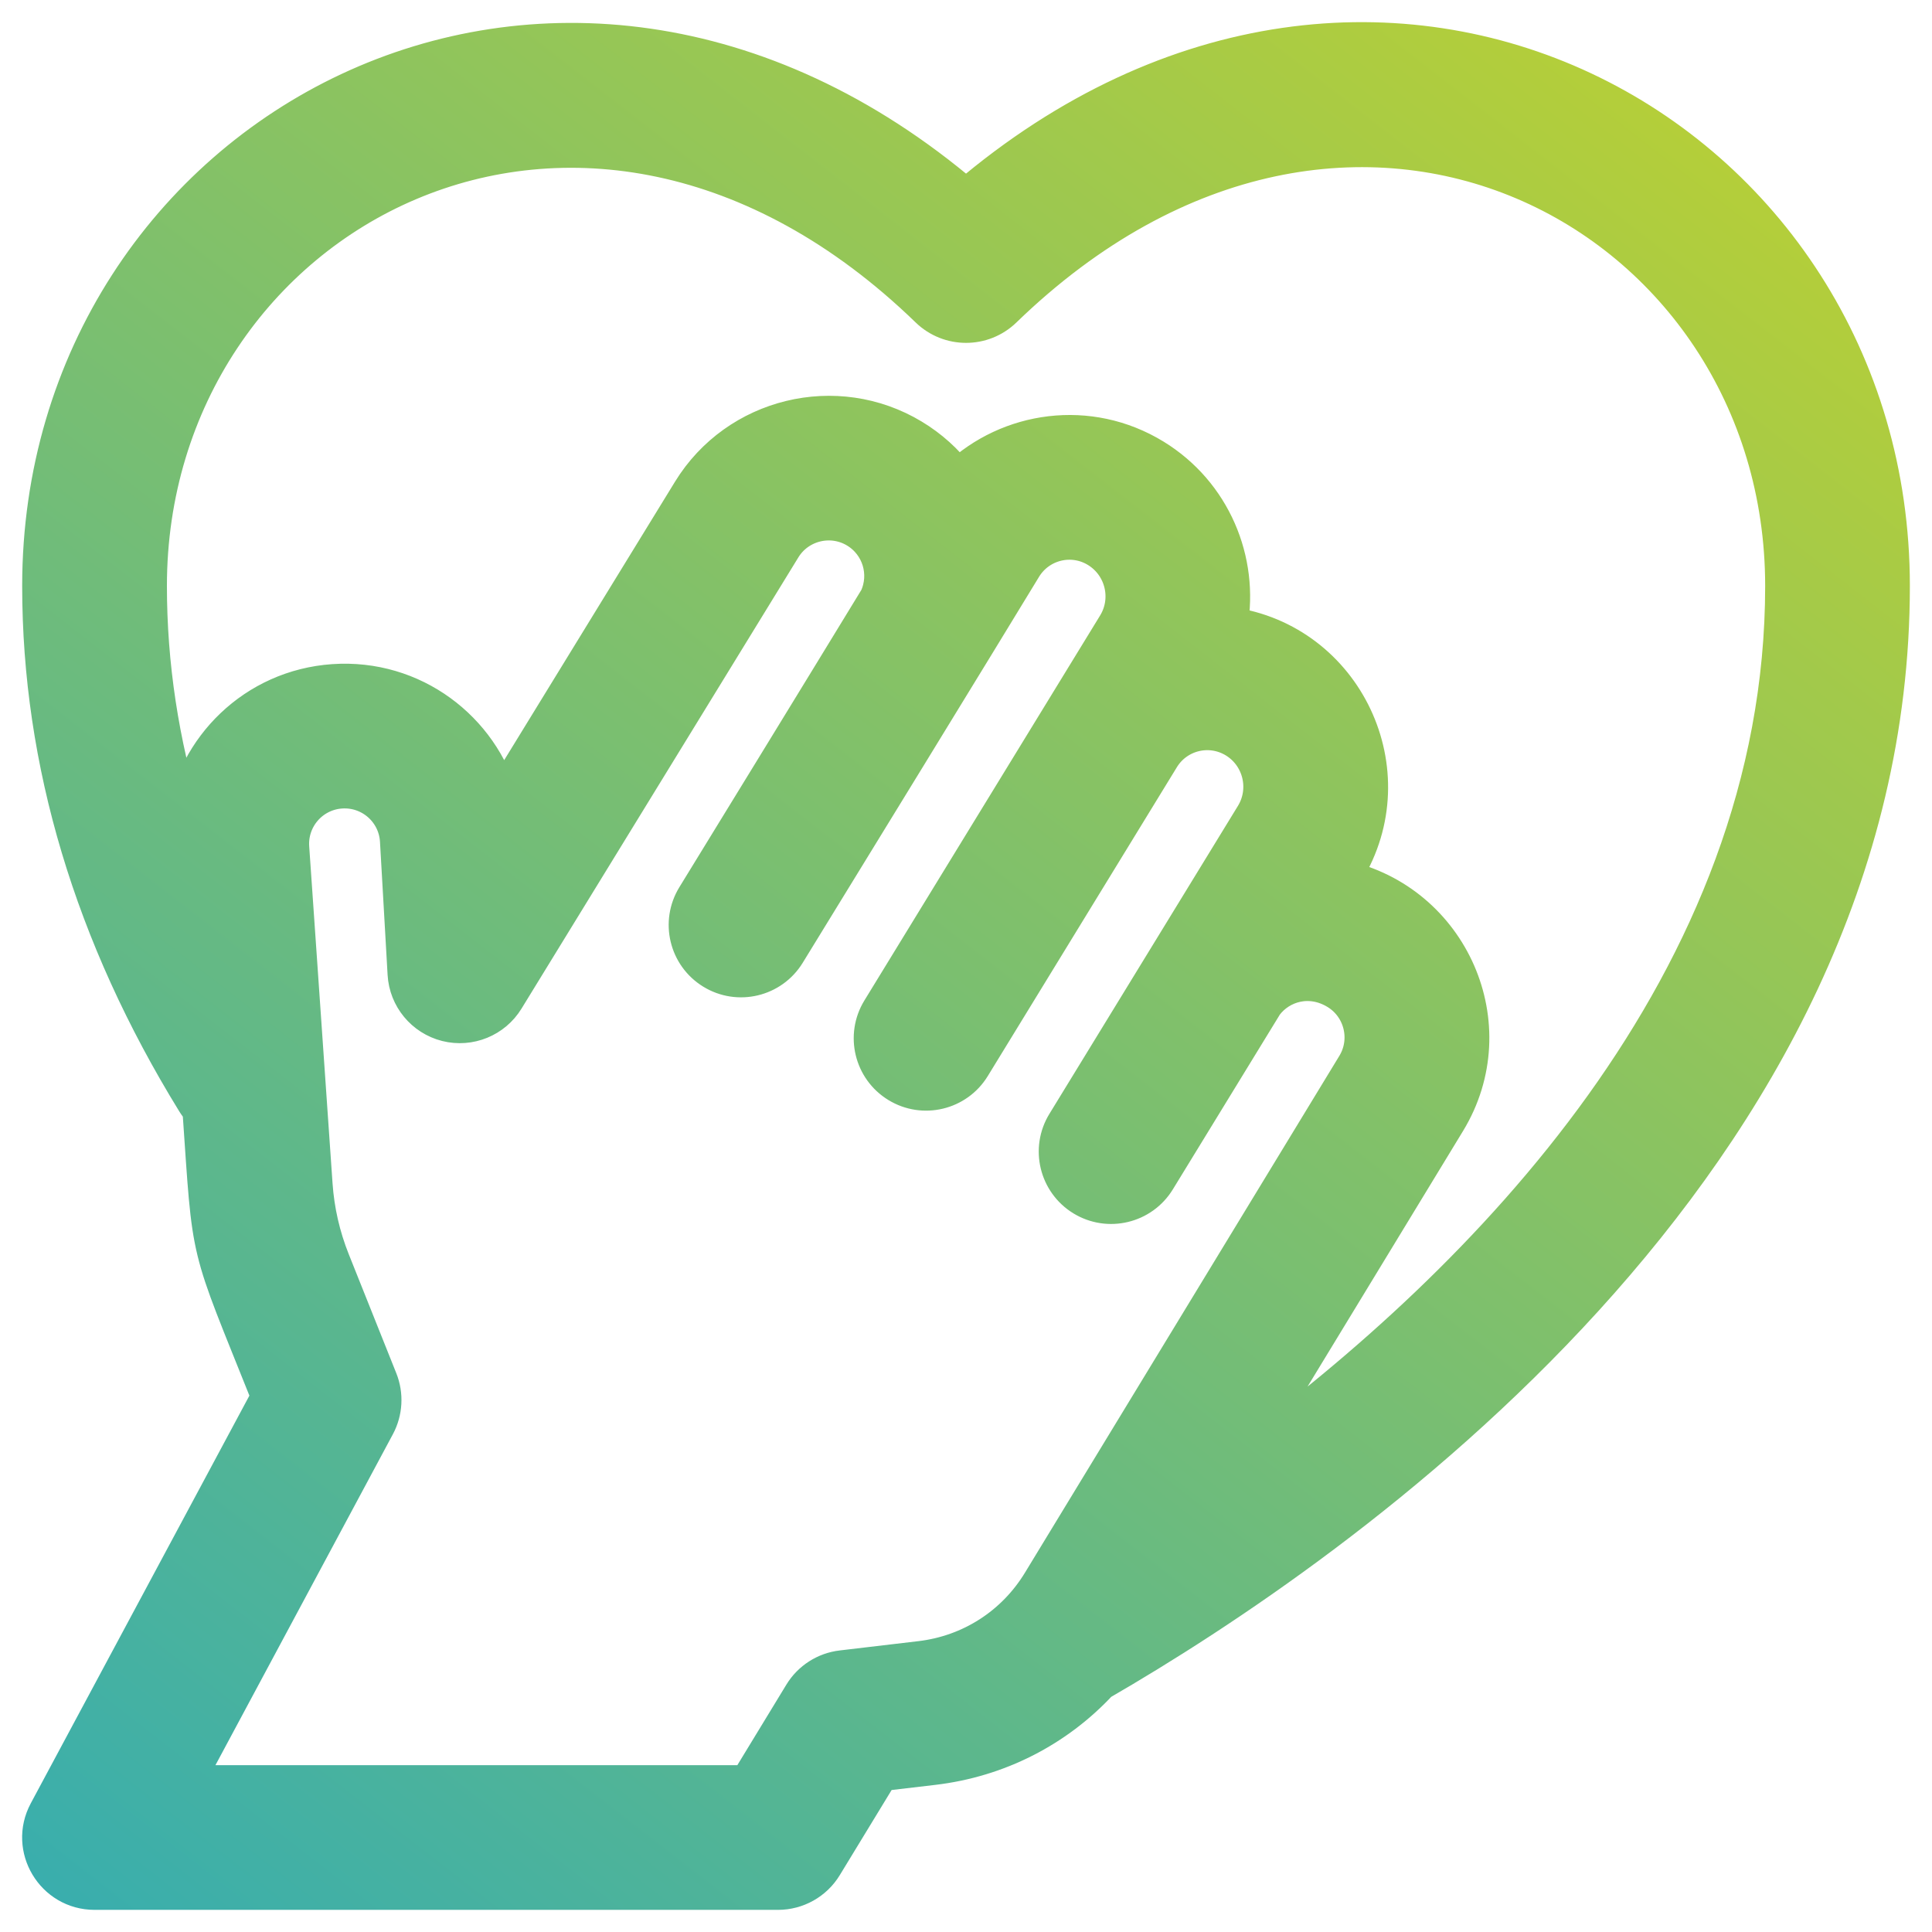 <svg width="48" height="48" viewBox="0 0 48 48" fill="none" xmlns="http://www.w3.org/2000/svg">
<g id="Trust" clip-path="url(#clip0_669_81)">
<path id="Vector" d="M47 14.557C47 3.303 34.249 -3.84 24.001 4.9C13.795 -3.797 1.001 3.303 1.001 14.557C1.001 18.928 2.292 23.241 4.837 27.376C4.88 27.446 4.929 27.51 4.982 27.57C5.248 31.402 5.116 30.756 6.692 34.701L1.161 45.016C0.68 45.913 1.332 47 2.349 47H19.329C19.799 47 20.236 46.755 20.48 46.353L21.882 44.051L23.184 43.898C24.796 43.708 26.248 42.962 27.325 41.802C33.25 38.376 47 28.874 47 14.557ZM22.869 41.221L20.914 41.452C20.503 41.5 20.136 41.735 19.921 42.089L18.572 44.305H4.601L9.364 35.421C9.552 35.07 9.576 34.654 9.428 34.284L8.246 31.325C8.004 30.719 7.858 30.081 7.813 29.43L7.233 21.058C7.182 20.324 7.735 19.688 8.47 19.638C9.212 19.588 9.848 20.151 9.89 20.89L10.079 24.197C10.113 24.785 10.525 25.283 11.096 25.427C11.667 25.57 12.265 25.326 12.573 24.824L19.452 13.612C19.833 12.99 20.652 12.791 21.277 13.168C21.863 13.522 22.082 14.255 21.799 14.867C21.616 15.166 20.171 17.538 17.263 22.276C16.873 22.91 17.072 23.74 17.706 24.129C18.34 24.519 19.17 24.32 19.559 23.686C24.405 15.792 25.371 14.193 25.432 14.094C25.817 13.466 26.637 13.268 27.265 13.653C27.906 14.046 28.108 14.886 27.716 15.526L21.859 25.092C21.47 25.727 21.67 26.557 22.305 26.945C22.939 27.334 23.769 27.134 24.157 26.5C26.585 22.534 28.731 19.029 28.856 18.825C29.241 18.197 30.061 18 30.69 18.384C31.33 18.776 31.532 19.616 31.14 20.257C30.998 20.488 26.456 27.908 26.456 27.908C26.067 28.542 26.267 29.372 26.902 29.761C27.536 30.149 28.366 29.95 28.755 29.315L31.428 24.949C31.81 24.441 32.549 24.226 33.218 24.635C33.843 25.018 34.042 25.839 33.661 26.465L25.849 39.307C25.198 40.377 24.112 41.074 22.869 41.221ZM30.84 36.289L35.964 27.866C37.415 25.48 36.046 22.403 33.346 21.815L33.438 21.664C34.962 19.176 33.425 15.928 30.547 15.53C30.83 13.934 30.137 12.252 28.673 11.355C27.056 10.365 25.061 10.662 23.794 11.869C23.491 11.47 23.112 11.127 22.669 10.86C20.781 9.721 18.307 10.323 17.154 12.203L12.441 19.885C11.954 18.12 10.267 16.814 8.286 16.949C6.32 17.084 4.838 18.586 4.577 20.378C3.992 18.453 3.697 16.509 3.697 14.557C3.697 5.285 14.496 -0.614 23.063 7.689C23.586 8.195 24.416 8.195 24.939 7.689C33.529 -0.637 44.305 5.26 44.305 14.557C44.305 24.422 36.83 31.889 30.84 36.289Z" fill="url(#paint0_linear_669_81)" stroke="url(#paint1_linear_669_81)" stroke-width="0.9"/>
</g>
<defs>
<linearGradient id="paint0_linear_669_81" x1="38.903" y1="-1.524" x2="-15.938" y2="69" gradientUnits="userSpaceOnUse">
<stop stop-color="#B8CF36"/>
<stop offset="1" stop-color="#009FE3"/>
</linearGradient>
<linearGradient id="paint1_linear_669_81" x1="38.903" y1="-1.524" x2="-15.938" y2="69" gradientUnits="userSpaceOnUse">
<stop stop-color="#B8CF36"/>
<stop offset="1" stop-color="#009FE3"/>
</linearGradient>
<clipPath id="clip0_669_81">
<rect width="48" height="48" fill="white"/>
</clipPath>
</defs>
</svg>
